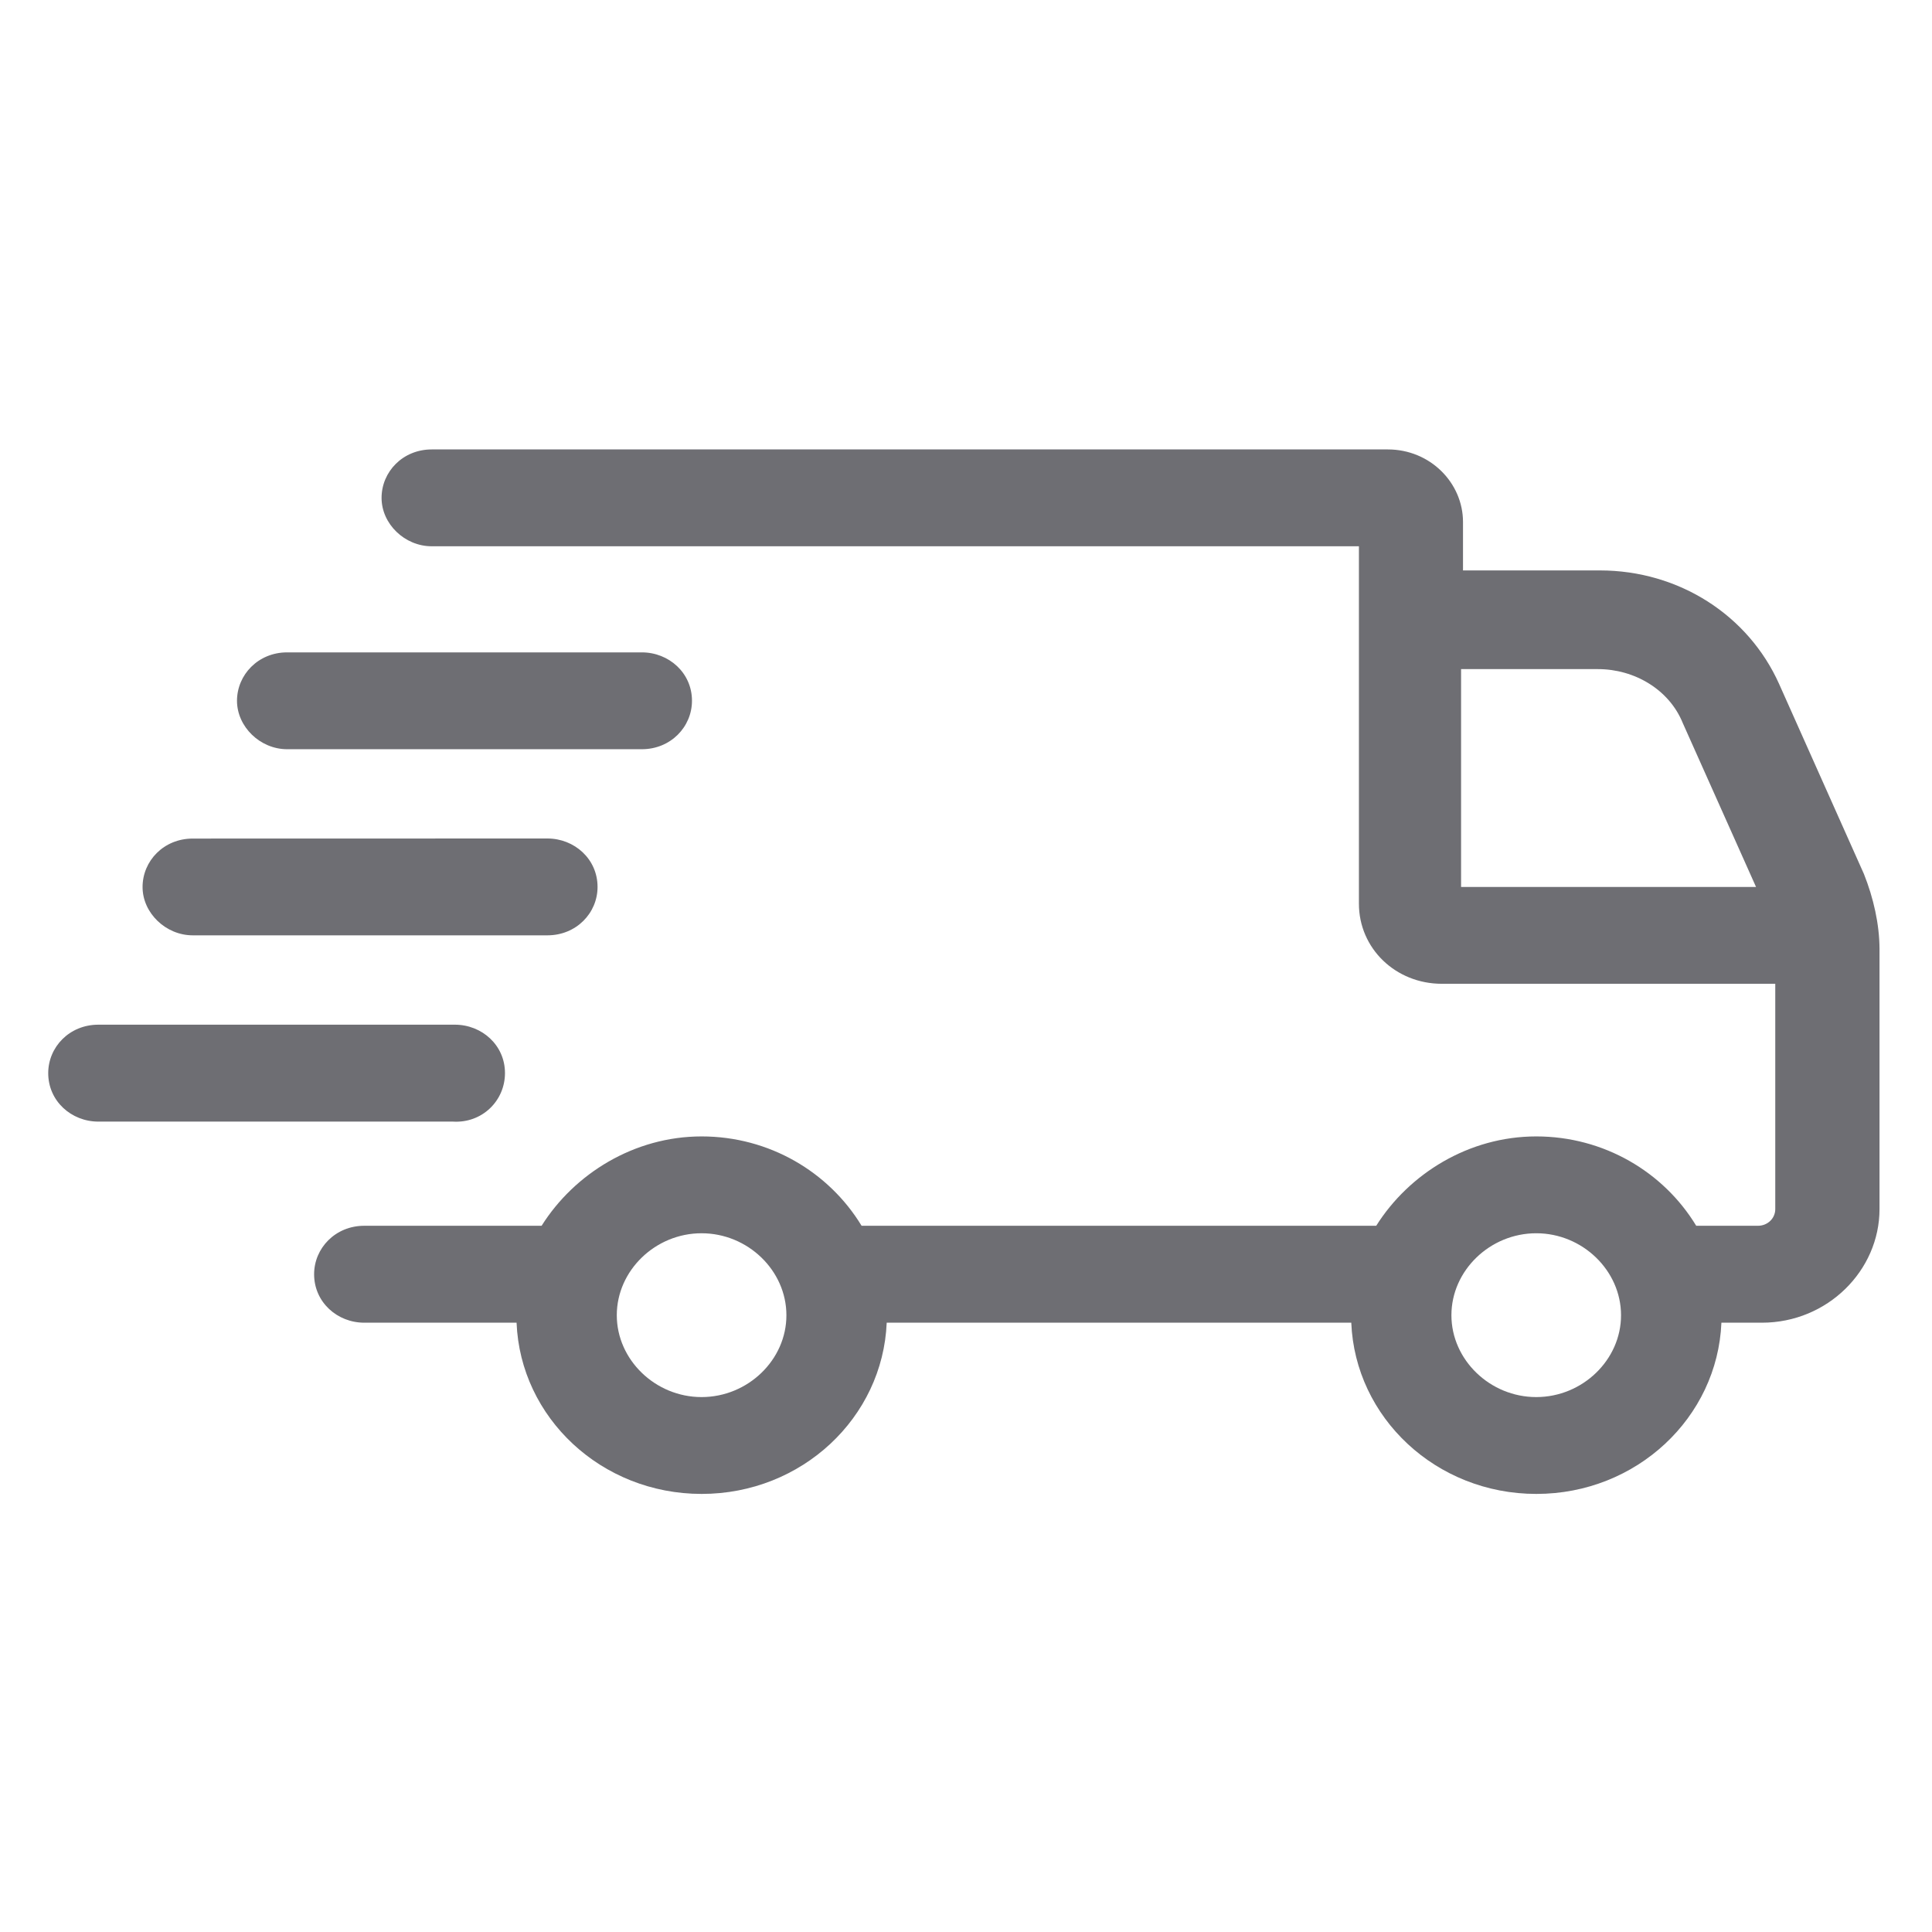 <svg width="24" height="24" viewBox="0 0 24 24" fill="none" xmlns="http://www.w3.org/2000/svg">
<g clip-path="url(#clip0_2090_66891)">
<path d="M23.154 10.856L22.101 8.497C21.718 7.642 20.856 7.086 19.874 7.086H18.174V6.485C18.174 5.999 17.767 5.583 17.24 5.583H5.363C5.004 5.583 4.74 5.86 4.74 6.185C4.74 6.508 5.027 6.786 5.363 6.786H16.881V11.226C16.881 11.781 17.336 12.221 17.911 12.221H22.053V15.02C22.053 15.135 21.958 15.227 21.838 15.227H21.071C20.665 14.557 19.922 14.117 19.084 14.117C18.246 14.117 17.503 14.58 17.096 15.227H10.703C10.296 14.557 9.554 14.117 8.716 14.117C7.878 14.117 7.135 14.58 6.728 15.227H4.525C4.166 15.227 3.902 15.505 3.902 15.829C3.902 16.176 4.189 16.431 4.525 16.431H6.417C6.464 17.61 7.47 18.558 8.716 18.558C9.961 18.558 10.966 17.61 11.015 16.431H16.786C16.834 17.61 17.839 18.558 19.085 18.558C20.33 18.558 21.335 17.61 21.384 16.431H21.887C22.701 16.431 23.348 15.783 23.348 15.02V11.782C23.346 11.48 23.274 11.157 23.154 10.856L23.154 10.856ZM8.715 17.355C8.141 17.355 7.662 16.892 7.662 16.338C7.662 15.783 8.141 15.32 8.715 15.32C9.29 15.32 9.769 15.783 9.769 16.338C9.77 16.892 9.291 17.355 8.715 17.355ZM19.084 17.355C18.509 17.355 18.03 16.892 18.03 16.338C18.03 15.783 18.509 15.32 19.084 15.32C19.658 15.32 20.137 15.783 20.137 16.338C20.138 16.892 19.659 17.355 19.084 17.355ZM18.15 8.312H19.851C20.305 8.312 20.736 8.567 20.904 8.982L21.814 11.018H18.15L18.15 8.312Z" fill="#6E6E73"/>
<path d="M3.567 9.307H7.973C8.332 9.307 8.596 9.029 8.596 8.705C8.596 8.358 8.308 8.104 7.973 8.104L3.567 8.104C3.208 8.104 2.944 8.382 2.944 8.706C2.945 9.029 3.232 9.307 3.567 9.307Z" fill="#6E6E73"/>
<path d="M2.394 11.619H6.8C7.159 11.619 7.423 11.342 7.423 11.018C7.423 10.671 7.136 10.416 6.8 10.416L2.394 10.417C2.035 10.417 1.771 10.694 1.771 11.019C1.771 11.342 2.06 11.619 2.394 11.619Z" fill="#6E6E73"/>
<path d="M6.273 13.33C6.273 12.983 5.986 12.729 5.65 12.729L1.222 12.729C0.862 12.729 0.599 13.007 0.599 13.331C0.599 13.678 0.886 13.933 1.222 13.933H5.627C5.986 13.955 6.273 13.677 6.273 13.33Z" fill="#6E6E73"/>
</g>
<defs>
<clipPath id="clip0_2090_66891">
<rect width="23.945" height="23.126" fill="white" transform="translate(0 0.519)"/>
</clipPath>
</defs>
</svg>
